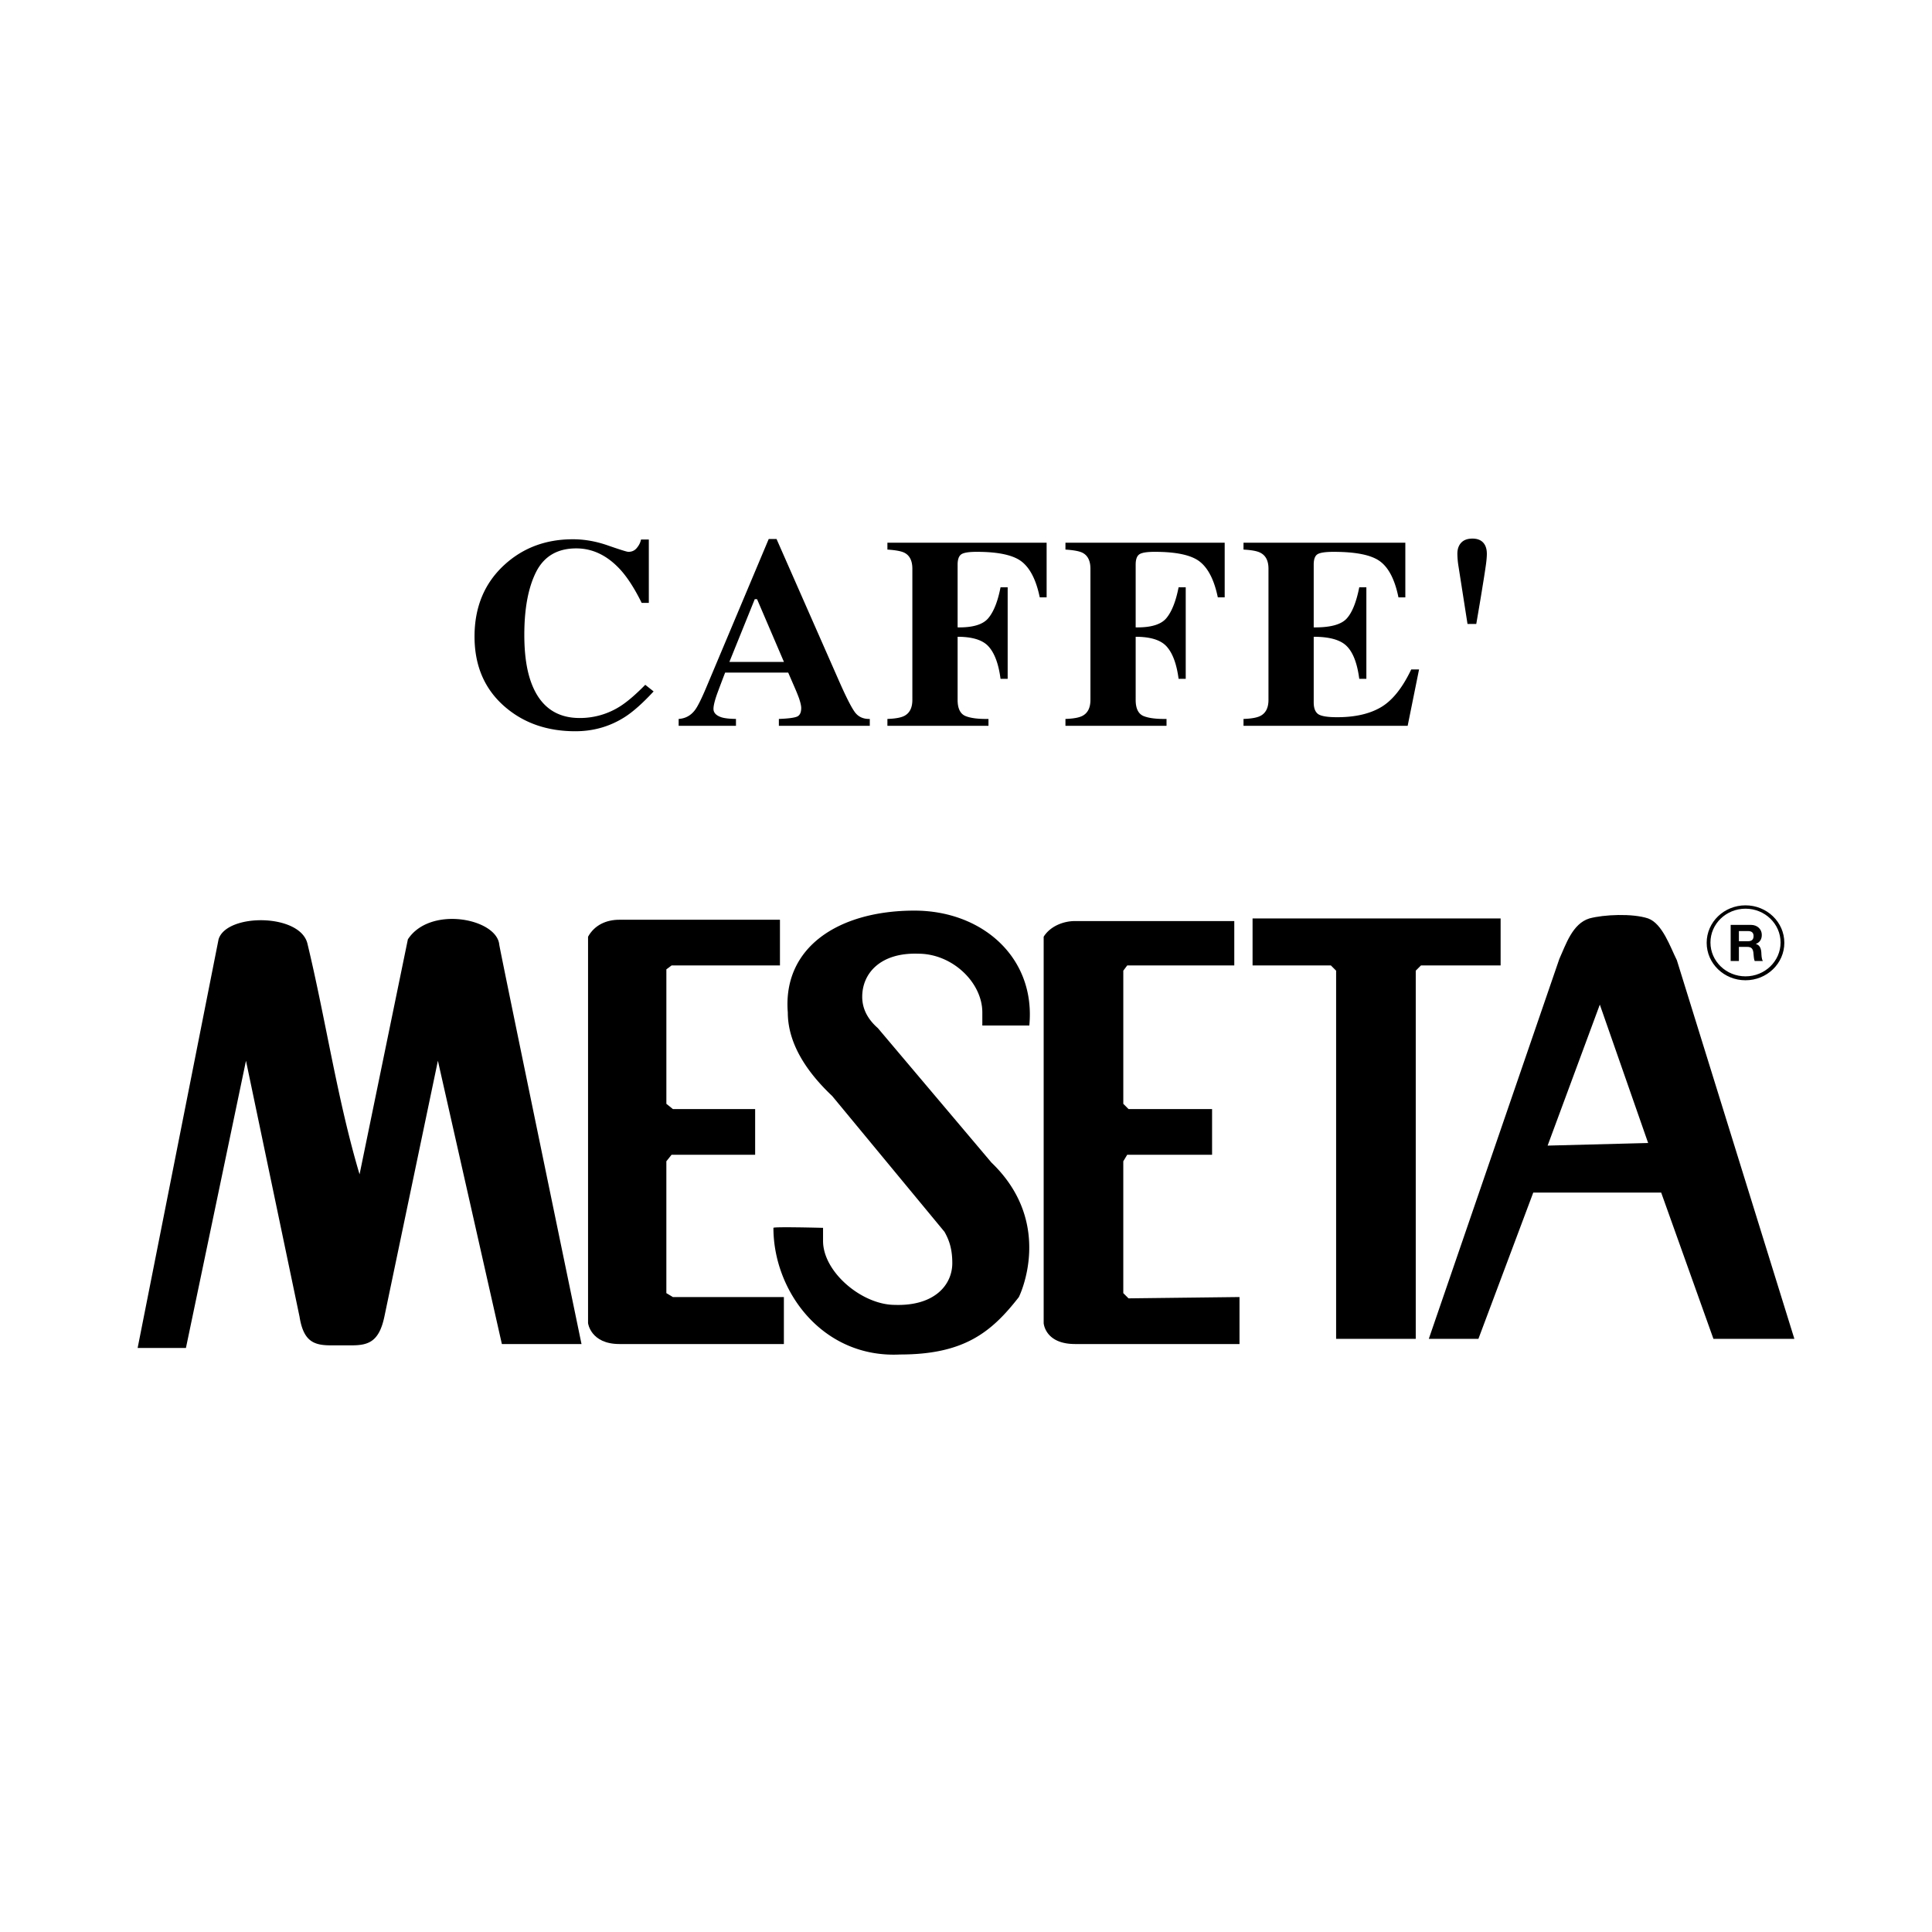 <svg xmlns="http://www.w3.org/2000/svg" width="2500" height="2500" viewBox="0 0 192.756 192.756"><g fill-rule="evenodd" clip-rule="evenodd"><path fill="#fff" d="M0 0h192.756v192.756H0V0z"/><path d="M60.696 54.436c1.196.414 1.86.621 1.998.621.356 0 .639-.132.848-.396.22-.264.356-.541.411-.832h.78v6.323h-.712c-.676-1.373-1.364-2.455-2.066-3.248-1.312-1.46-2.8-2.191-4.459-2.191-1.879 0-3.214.783-4.008 2.349-.785 1.558-1.177 3.653-1.177 6.284 0 1.937.232 3.529.697 4.779.867 2.341 2.476 3.511 4.83 3.511a7.457 7.457 0 0 0 4.023-1.161c.709-.449 1.55-1.167 2.517-2.152l.833.66c-1.093 1.18-2.056 2.034-2.886 2.562-1.478.941-3.12 1.412-4.926 1.412-2.763 0-5.08-.792-6.95-2.376-2.071-1.75-3.105-4.109-3.105-7.075 0-2.94.989-5.319 2.969-7.141 1.86-1.708 4.14-2.562 6.841-2.562 1.166-.001 2.348.21 3.542.633zM78.215 66.04l-2.682-6.258h-.232l-2.53 6.258h5.444zm-10.507 5.689c.674-.044 1.216-.338 1.627-.885.264-.343.643-1.1 1.136-2.271l6.225-14.798h.779l6.252 14.205c.704 1.592 1.227 2.623 1.575 3.088.346.459.838.678 1.477.661v.687h-9.071v-.687c.913-.035 1.51-.111 1.792-.225.292-.114.438-.405.438-.872 0-.211-.074-.532-.218-.964a17.855 17.855 0 0 0-.37-.924l-.71-1.637h-6.294a161.884 161.884 0 0 0-.793 2.1c-.247.695-.369 1.201-.369 1.518 0 .387.268.669.807.844.318.098.797.15 1.436.159v.687h-5.718v-.686h-.001zM88.537 71.729c.802-.027 1.372-.132 1.71-.317.519-.281.779-.81.779-1.584V56.746c0-.783-.255-1.311-.766-1.584-.31-.167-.883-.276-1.723-.33v-.688h15.885v5.453h-.686c-.346-1.681-.93-2.856-1.75-3.525-.82-.677-2.336-1.016-4.541-1.016-.822 0-1.347.091-1.575.277-.218.176-.329.511-.329 1.003v6.258c1.513.026 2.535-.281 3.066-.924.537-.643.943-1.667 1.217-3.077h.711v9.135h-.711c-.191-1.461-.58-2.526-1.164-3.194-.572-.668-1.613-1.003-3.119-1.003v6.297c0 .836.251 1.369.753 1.597.509.22 1.285.321 2.326.304v.687H88.537v-.687zM106.301 71.729c.805-.027 1.373-.132 1.711-.317.52-.281.781-.81.781-1.584V56.746c0-.783-.258-1.311-.768-1.584-.311-.167-.885-.276-1.725-.33v-.688h15.887v5.453h-.686c-.348-1.681-.932-2.856-1.752-3.525-.82-.677-2.334-1.016-4.541-1.016-.822 0-1.346.091-1.572.277-.221.176-.33.511-.33 1.003v6.258c1.514.026 2.535-.281 3.066-.924.535-.643.941-1.667 1.217-3.077h.711v9.135h-.711c-.193-1.461-.58-2.526-1.164-3.194-.574-.668-1.613-1.003-3.119-1.003v6.297c0 .836.25 1.369.752 1.597.512.22 1.285.321 2.326.304v.687H106.3v-.687h.001zM124.066 72.416v-.687c.803-.027 1.373-.132 1.711-.317.52-.281.779-.81.779-1.584V56.746c0-.792-.27-1.324-.809-1.598-.309-.166-.871-.272-1.682-.315v-.688h16.145v5.453h-.686c-.354-1.743-.961-2.935-1.818-3.578-.848-.642-2.398-.963-4.652-.963-.855 0-1.404.088-1.641.264-.23.167-.344.506-.344 1.016v6.258c1.598.017 2.678-.26 3.244-.833.564-.581.998-1.637 1.301-3.168h.709v9.135h-.709c-.201-1.539-.613-2.622-1.234-3.248-.611-.633-1.713-.95-3.311-.95v6.548c0 .571.152.962.453 1.174.309.203.938.304 1.889.304 1.787 0 3.246-.334 4.377-1.003 1.131-.668 2.135-1.923 3.01-3.762h.781l-1.137 5.624h-16.376zM145.785 54.145c.256-.272.629-.409 1.121-.409.467 0 .822.132 1.068.396.246.264.369.639.369 1.123 0 .255-.027.595-.082 1.016a82.46 82.46 0 0 1-.328 2.125c-.119.758-.262 1.615-.426 2.574l-.219 1.28h-.875l-.902-5.769a8.306 8.306 0 0 1-.109-1.228c0-.465.127-.835.383-1.108zM149.717 96.322h-7.947l-.52.522v36.731h-7.945V96.844l-.522-.522h-7.814v-4.689h24.748v4.689zM89.8 135.138c6.382 0 9.118-2.215 11.853-5.731 0 0 3.646-7.294-2.734-13.416l-11.333-13.415c-1.041-.913-1.562-1.954-1.562-3.127 0-2.345 1.824-4.429 5.601-4.298 3.386 0 6.382 2.865 6.382 5.861v1.303h4.689c.65-6.774-4.689-11.463-11.463-11.463-7.554 0-13.155 3.648-12.634 10.16 0 3.256 2.084 6.122 4.429 8.336l11.201 13.546c.521.912.782 1.824.782 3.126 0 2.215-1.824 4.299-5.731 4.168-3.256 0-7.164-3.256-7.164-6.382v-1.303s-4.951-.131-4.951 0c0 6.383 4.95 13.025 12.635 12.635zM29.884 131.359c.39 2.477 1.431 2.866 3.125 2.866h2.085c1.692 0 2.735-.39 3.256-2.866l5.339-25.529 6.383 28.265h7.945S49.811 94.5 49.811 94.239c-.26-2.605-6.903-3.908-9.117-.521l-4.82 23.446c-2.214-7.424-3.386-15.501-5.21-23.056-.78-2.995-8.075-2.995-8.857-.391l-8.075 40.77h4.819l5.991-28.656 5.342 25.528zM123.666 129.406v4.688h-16.412c-2.996 0-3.127-2.083-3.127-2.083V93.457c.652-1.043 1.955-1.563 3.127-1.563h15.891v4.429h-10.682l-.391.521v13.285l.521.521h8.336v4.56h-8.467l-.391.651v13.155l.521.521 11.074-.131z"/><path d="M78.208 129.406v4.688H61.796c-2.866 0-3.126-2.083-3.126-2.083V93.457c.65-1.172 1.823-1.694 3.126-1.694h16.02v4.559H67.005l-.521.391v13.416l.65.521h8.207v4.56h-8.337l-.521.651v13.155l.65.391h11.075v-.001zM170.275 94.063c0-2.064 1.734-3.738 3.873-3.738 2.141 0 3.875 1.674 3.875 3.738s-1.734 3.738-3.875 3.738c-2.138 0-3.873-1.674-3.873-3.738zm.377-.028c0-1.864 1.566-3.375 3.498-3.375s3.498 1.511 3.498 3.375-1.566 3.375-3.498 3.375-3.498-1.511-3.498-3.375zm2.018 1.844h.82v-1.408h.822c.414 0 .564.167.621.545.041.287.031.636.131.863h.82c-.145-.202-.141-.625-.156-.853-.025-.363-.141-.742-.543-.843v-.01c.412-.161.59-.479.59-.903 0-.545-.422-.995-1.092-.995h-2.014v3.604h.001zm.82-2.987h.9c.365 0 .564.151.564.499 0 .364-.199.515-.564.515h-.9v-1.014zM167.301 95.801l11.723 37.774h-8.076l-5.211-14.589h-12.764l-5.471 14.589h-4.949l13.023-37.904c.652-1.433 1.303-3.517 2.996-4.038 1.434-.39 4.301-.521 5.863 0 1.432.521 2.215 2.867 2.866 4.168zm-12.895 18.496l5.209-14.067 4.82 13.807-10.029.26z"/></g></svg>